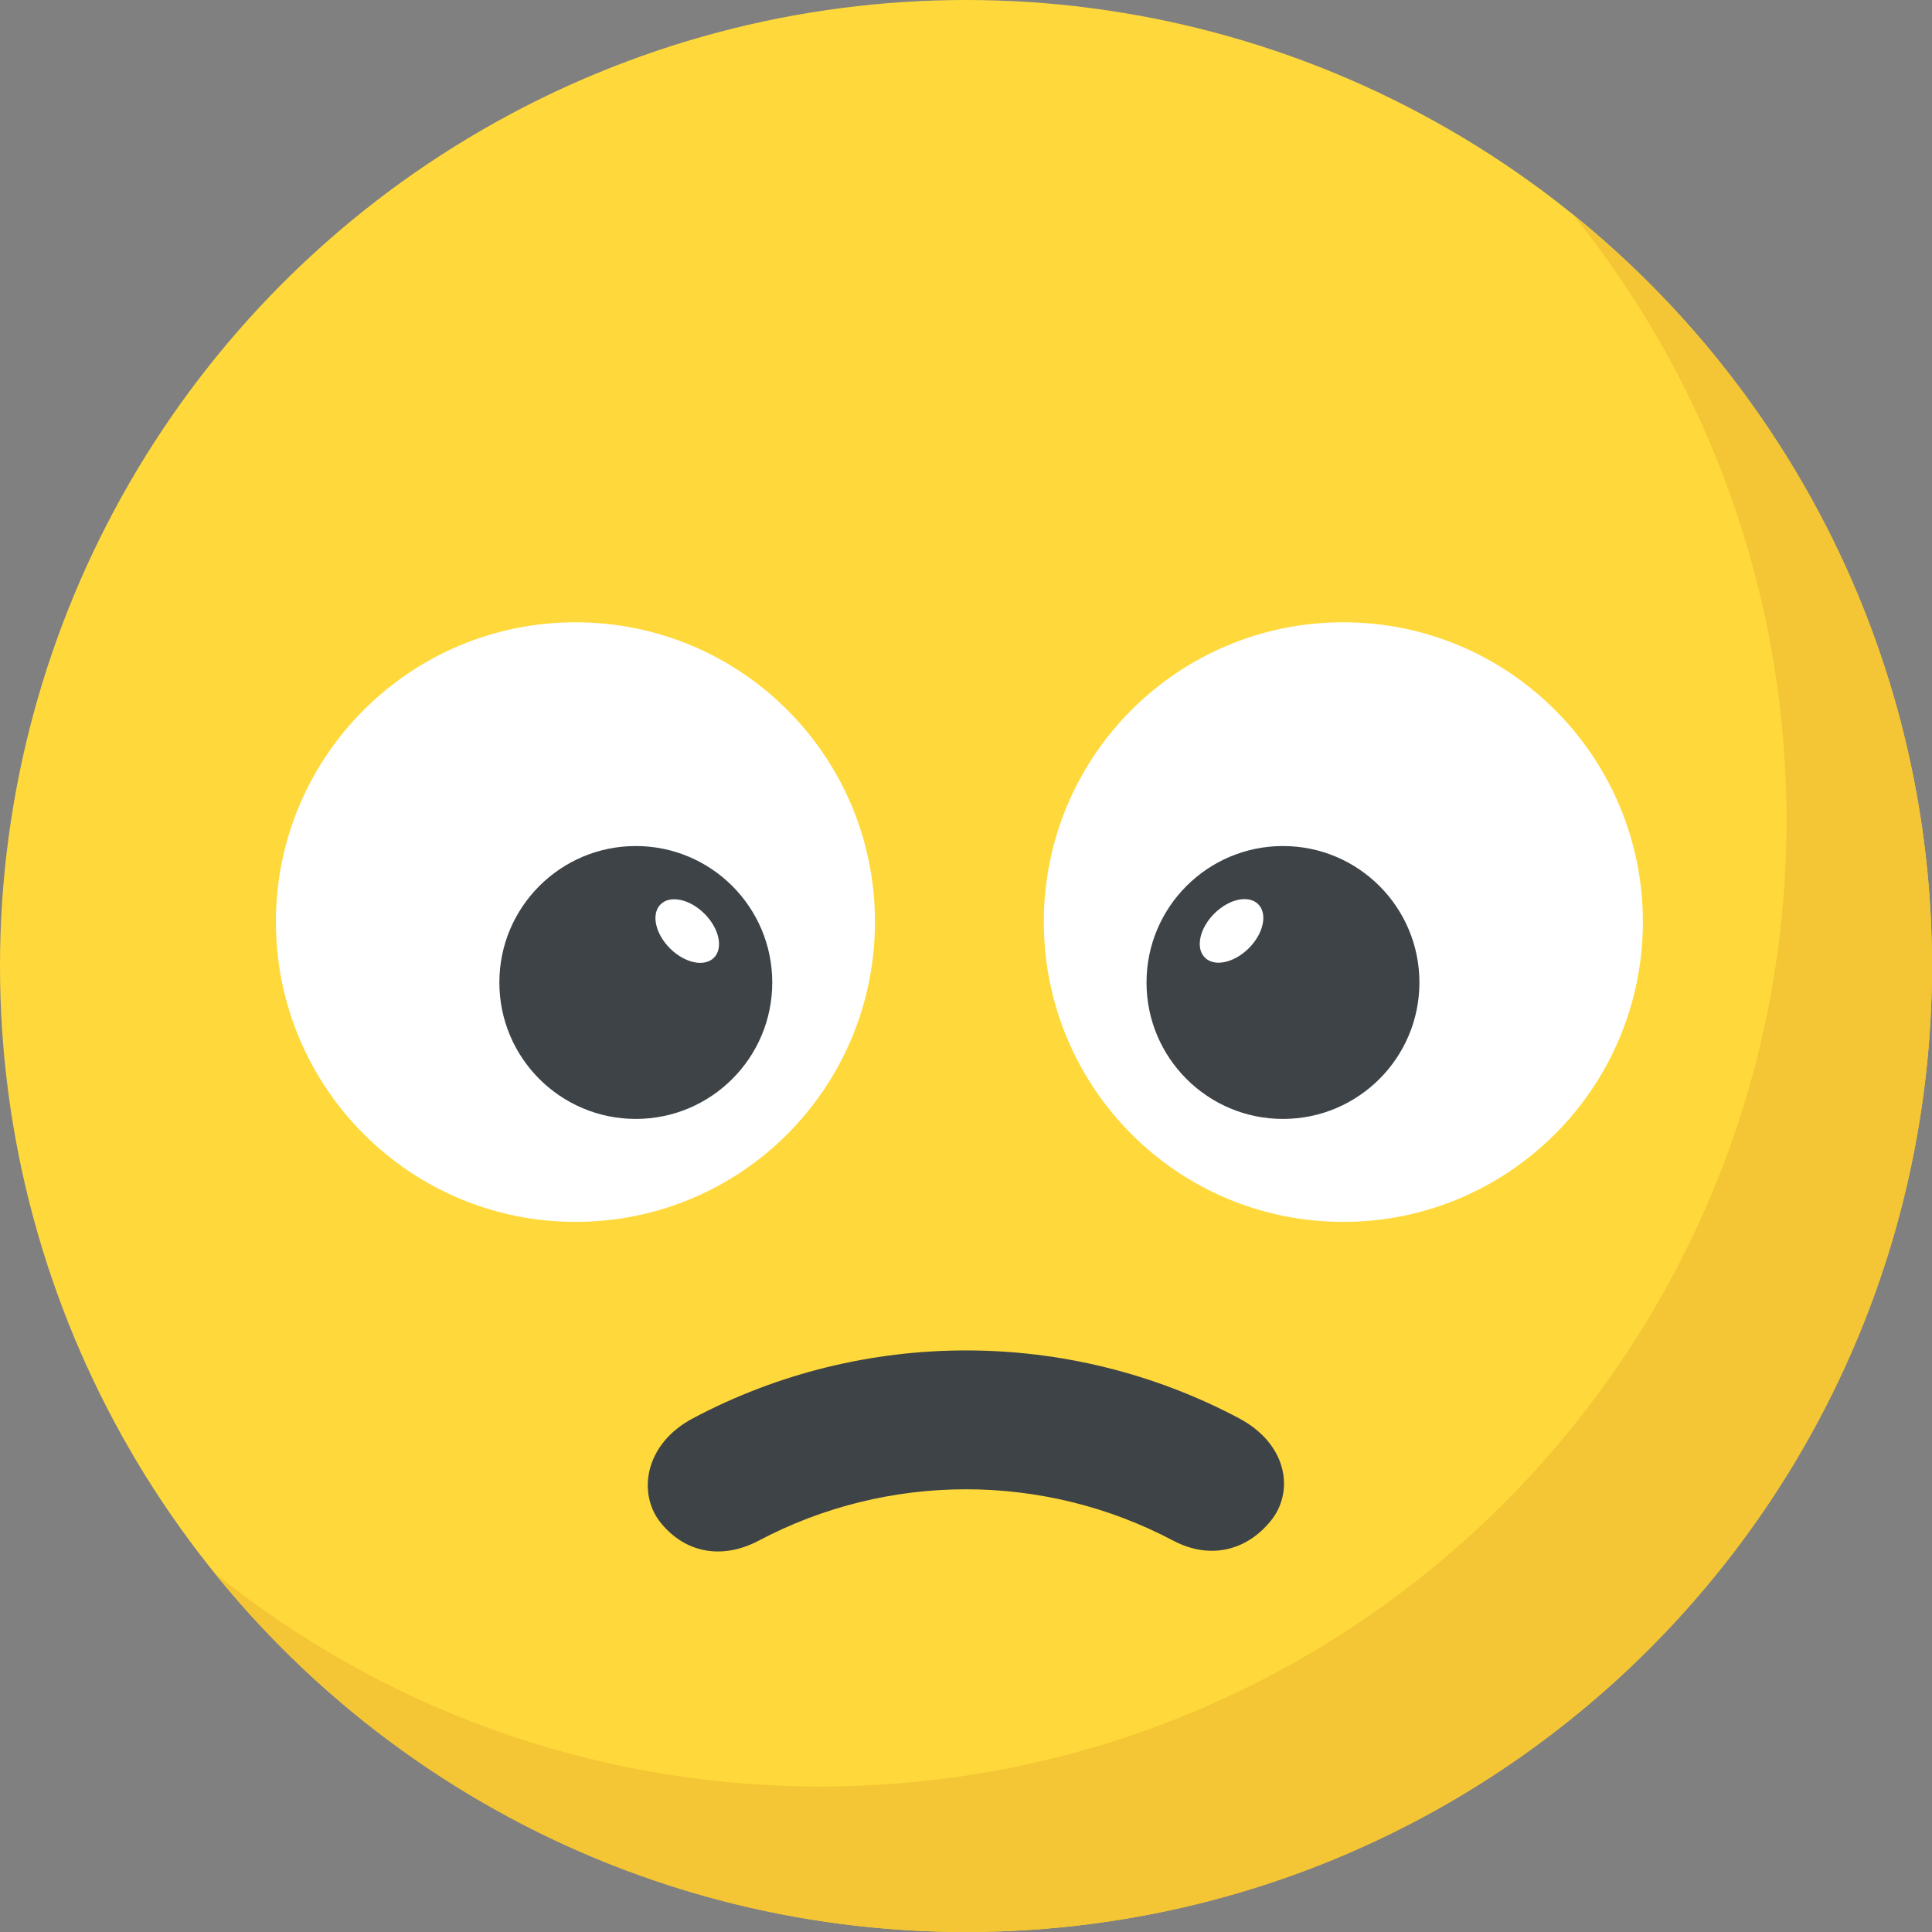 <?xml version="1.0" encoding="iso-8859-1"?>
<!-- Generator: Adobe Illustrator 19.0.0, SVG Export Plug-In . SVG Version: 6.00 Build 0)  -->
<svg version="1.1" id="Capa_1" xmlns="http://www.w3.org/2000/svg" xmlns:xlink="http://www.w3.org/1999/xlink" x="0px" y="0px"
	 viewBox="0 0 512 512" style="enable-background:new 0 0 512 512;" xml:space="preserve">
<rect x="0" y="0" width="512" height="512" fill="#808080" stroke="none"/>
<circle style="fill:#FFD93B;" cx="256" cy="256" r="256"/>
<path style="fill:#F4C534;" d="M512,256c0,141.44-114.64,256-256,256c-80.48,0-152.32-37.12-199.28-95.28
	c43.92,35.52,99.84,56.72,160.72,56.72c141.36,0,256-114.56,256-256c0-60.88-21.2-116.8-56.72-160.72
	C474.8,103.68,512,175.52,512,256z"/>
<path style="fill:#3E4347;" d="M336.64,403.2c-6.544,7.92-16.128,10.064-25.568,5.168c-34.4-18.256-75.776-18.256-110.16,0
	c-9.44,4.912-19.088,3.296-25.632-4.592c-6.448-7.68-4.64-21.072,8.4-27.936c45.152-23.952,99.472-23.952,144.64,0
	C341.344,382.752,343.088,395.456,336.64,403.2z"/>
<path style="fill:#FFFFFF;" d="M276.624,244.288c0-43.808,35.424-79.376,79.376-79.376c43.792,0,79.376,35.568,79.376,79.376
	c0,43.952-35.584,79.52-79.376,79.52C312.048,323.824,276.624,288.24,276.624,244.288z"/>
<circle style="fill:#3E4347;" cx="340" cy="260.368" r="36.16"/>
<g>
	
		<ellipse transform="matrix(-0.707 -0.707 0.707 -0.707 382.739 651.814)" style="fill:#FFFFFF;" cx="326.365" cy="246.639" rx="6.48" ry="10"/>
	<path style="fill:#FFFFFF;" d="M231.872,244.288c0-43.808-35.424-79.376-79.376-79.376c-43.808,0-79.376,35.568-79.376,79.376
		c0,43.952,35.584,79.52,79.376,79.52C196.448,323.824,231.872,288.24,231.872,244.288z"/>
</g>
<circle style="fill:#3E4347;" cx="168.496" cy="260.368" r="36.16"/>
<ellipse transform="matrix(-0.707 -0.707 0.707 -0.707 136.48 549.922)" style="fill:#FFFFFF;" cx="182.132" cy="246.695" rx="10" ry="6.48"/>
<g>
</g>
<g>
</g>
<g>
</g>
<g>
</g>
<g>
</g>
<g>
</g>
<g>
</g>
<g>
</g>
<g>
</g>
<g>
</g>
<g>
</g>
<g>
</g>
<g>
</g>
<g>
</g>
<g>
</g>
</svg>
